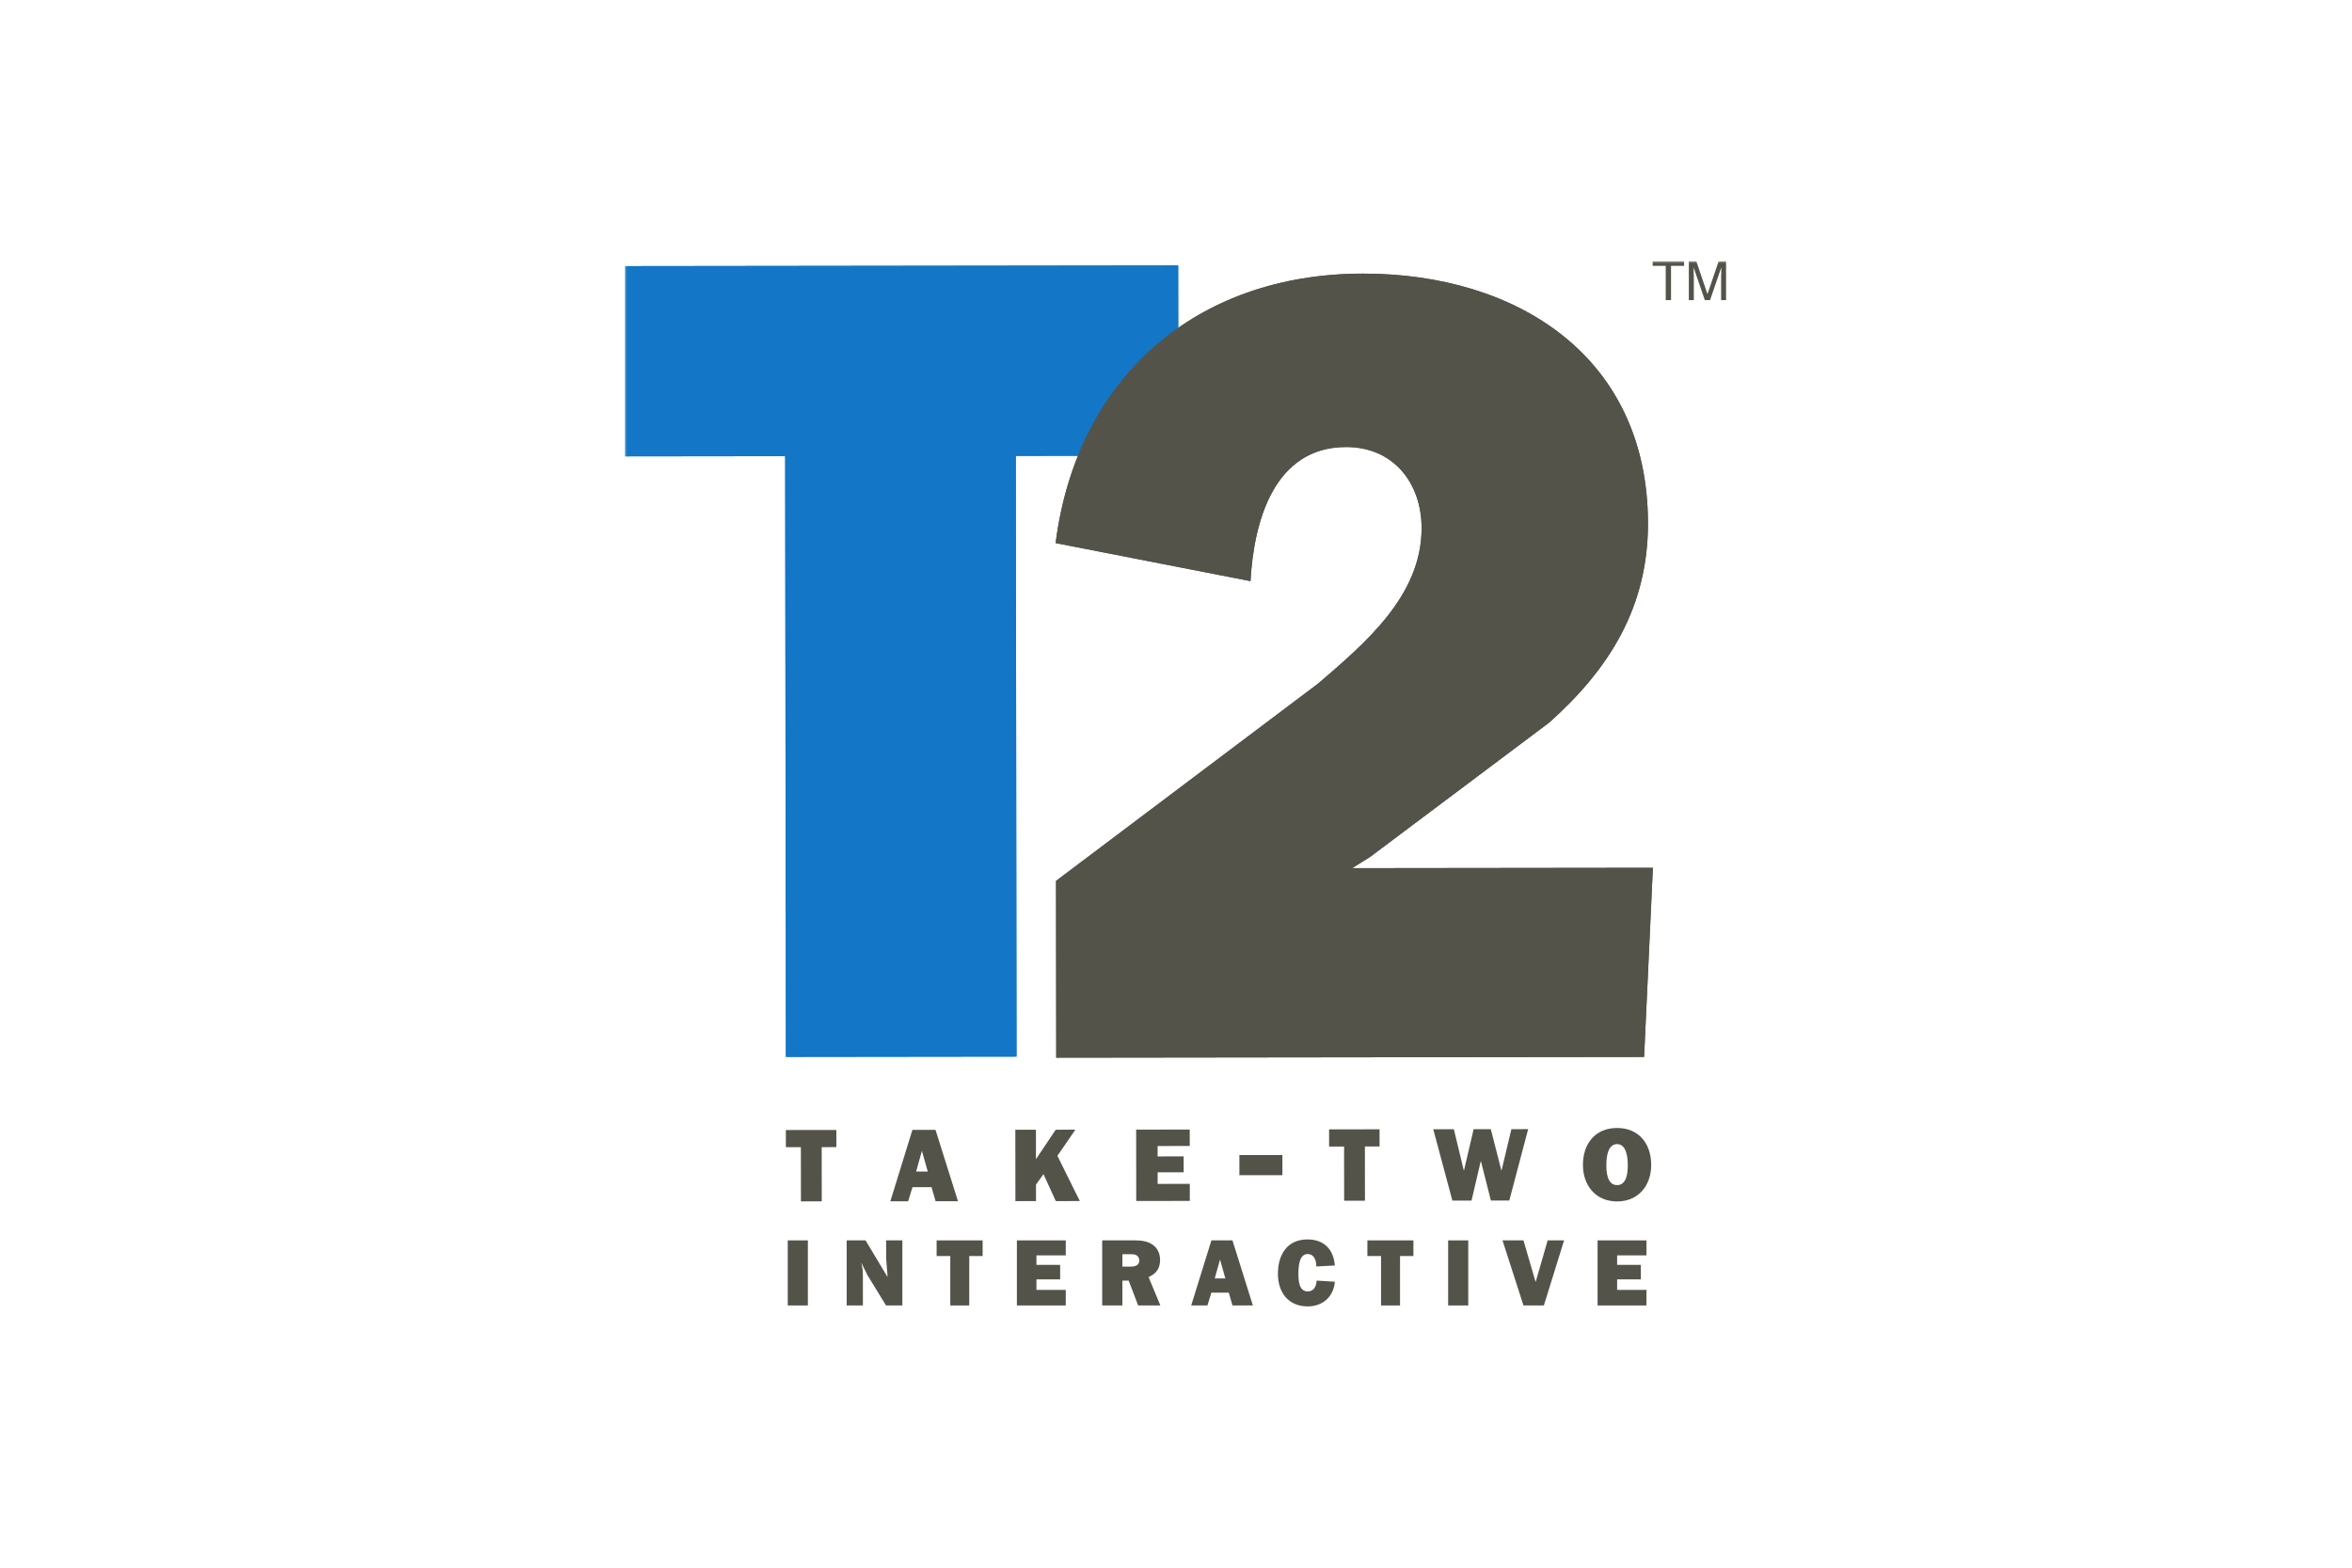 <?xml version="1.0" encoding="UTF-8"?>
<svg xmlns="http://www.w3.org/2000/svg" width="1200" height="800" viewBox="0 0 1200 800" fill="none">
  <mask id="mask0_423_793" style="mask-type:luminance" maskUnits="userSpaceOnUse" x="319" y="133" width="563" height="535">
    <path d="M319.332 133.333H881.15V667.727H319.332V133.333Z" fill="white"></path>
  </mask>
  <g mask="url(#mask0_423_793)">
    <path d="M518.64 539.182L400.969 539.324L400.602 232.785L315.876 232.886L315.762 135.806L601.113 135.464L601.232 232.544L518.273 232.642L518.64 539.182Z" fill="#1476C6"></path>
  </g>
  <mask id="mask1_423_793" style="mask-type:luminance" maskUnits="userSpaceOnUse" x="319" y="133" width="563" height="535">
    <path d="M319.332 133.333H881.15V667.727H319.332V133.333Z" fill="white"></path>
  </mask>
  <g mask="url(#mask1_423_793)">
    <path d="M518.64 539.182L400.969 539.324L400.602 232.785L315.876 232.886L315.762 135.806L601.113 135.464L601.232 232.544L518.273 232.642L518.64 539.182Z" fill="#1476C6"></path>
  </g>
  <mask id="mask2_423_793" style="mask-type:luminance" maskUnits="userSpaceOnUse" x="319" y="133" width="563" height="535">
    <path d="M319.332 133.329H881.15V667.723H319.332V133.329Z" fill="white"></path>
  </mask>
  <g mask="url(#mask2_423_793)">
    <path d="M838.829 539.37L538.896 539.73L538.789 449.52L672.544 348.802C696.652 328.089 725.354 303.922 725.31 269.447C725.285 246.462 710.896 228.093 686.765 228.123C649.99 228.167 639.694 266.102 638.006 296.556L538.582 277.139C549.399 192.663 610.238 139.727 695.276 139.626C773.995 139.532 840.696 181.971 840.8 267.01C840.852 309.529 821.355 341.156 790.359 368.772L699.082 437.262L689.896 443.018L843.309 442.835L838.829 539.37Z" fill="#54534A"></path>
  </g>
  <mask id="mask3_423_793" style="mask-type:luminance" maskUnits="userSpaceOnUse" x="319" y="133" width="563" height="535">
    <path d="M319.332 133.329H881.15V667.723H319.332V133.329Z" fill="white"></path>
  </mask>
  <g mask="url(#mask3_423_793)">
    <path d="M838.829 539.37L538.896 539.73L538.789 449.52L672.544 348.802C696.652 328.089 725.354 303.922 725.31 269.447C725.285 246.462 710.896 228.093 686.765 228.123C649.99 228.167 639.694 266.102 638.006 296.556L538.582 277.139C549.399 192.663 610.238 139.727 695.276 139.626C773.995 139.532 840.696 181.971 840.8 267.01C840.852 309.529 821.355 341.156 790.359 368.772L699.082 437.262L689.896 443.018L843.309 442.835L838.829 539.37Z" fill="#54534A"></path>
  </g>
  <mask id="mask4_423_793" style="mask-type:luminance" maskUnits="userSpaceOnUse" x="319" y="133" width="563" height="535">
    <path d="M319.332 133.333H881.15V667.727H319.332V133.333Z" fill="white"></path>
  </mask>
  <g mask="url(#mask4_423_793)">
    <path d="M843.188 133.334V135.664H849.863V153.152H852.566V135.664H859.239V133.334H843.188Z" fill="#54534A"></path>
  </g>
  <mask id="mask5_423_793" style="mask-type:luminance" maskUnits="userSpaceOnUse" x="319" y="133" width="563" height="535">
    <path d="M319.332 133.333H881.15V667.727H319.332V133.333Z" fill="white"></path>
  </mask>
  <g mask="url(#mask5_423_793)">
    <path d="M861.648 153.152H864.193V141.457C864.193 140.996 864.17 140.26 864.138 139.266C864.099 138.273 864.085 137.532 864.085 137.041V136.44L869.806 153.152H872.474L878.228 136.44C878.228 137.507 878.207 138.511 878.175 139.445C878.144 140.115 878.127 140.786 878.122 141.457V153.152H880.667V133.334H876.858L871.155 150.092L865.468 133.334H861.648V153.152Z" fill="#54534A"></path>
  </g>
  <mask id="mask6_423_793" style="mask-type:luminance" maskUnits="userSpaceOnUse" x="319" y="133" width="563" height="535">
    <path d="M319.332 133.329H881.15V667.723H319.332V133.329Z" fill="white"></path>
  </mask>
  <g mask="url(#mask6_423_793)">
    <path d="M419.262 613.06L408.643 613.074L408.611 585.412L400.965 585.419L400.953 576.66L426.704 576.628L426.716 585.389L419.23 585.398L419.262 613.06Z" fill="#54534A"></path>
  </g>
  <mask id="mask7_423_793" style="mask-type:luminance" maskUnits="userSpaceOnUse" x="319" y="133" width="563" height="535">
    <path d="M319.332 133.333H881.15V667.727H319.332V133.333Z" fill="white"></path>
  </mask>
  <g mask="url(#mask7_423_793)">
    <path d="M473.35 597.865L470.365 587.303L467.404 597.872L473.35 597.865ZM475.27 605.828L465.555 605.839L463.334 613.008L454.254 613.02L465.52 576.582L477.307 576.569L488.766 612.978L477.351 612.992L475.27 605.828Z" fill="#54534A"></path>
  </g>
  <mask id="mask8_423_793" style="mask-type:luminance" maskUnits="userSpaceOnUse" x="319" y="133" width="563" height="535">
    <path d="M319.332 133.333H881.15V667.727H319.332V133.333Z" fill="white"></path>
  </mask>
  <g mask="url(#mask8_423_793)">
    <path d="M538.672 612.922L532.388 599.178L528.573 604.492L528.582 612.934L518.071 612.945L518.027 576.522L528.539 576.513L528.557 591.537L538.628 576.499L548.663 576.488L539.493 589.825L550.936 612.906L538.672 612.922Z" fill="#54534A"></path>
  </g>
  <mask id="mask9_423_793" style="mask-type:luminance" maskUnits="userSpaceOnUse" x="319" y="133" width="563" height="535">
    <path d="M319.332 133.329H881.15V667.723H319.332V133.329Z" fill="white"></path>
  </mask>
  <g mask="url(#mask9_423_793)">
    <path d="M607.053 612.837L579.712 612.871L579.668 576.448L607.009 576.413L607.018 584.803L590.613 584.823L590.622 590.132L603.891 590.116L603.903 598.239L590.631 598.255L590.638 604.149L607.041 604.131L607.053 612.837Z" fill="#54534A"></path>
  </g>
  <mask id="mask10_423_793" style="mask-type:luminance" maskUnits="userSpaceOnUse" x="319" y="133" width="563" height="535">
    <path d="M319.332 133.329H881.15V667.723H319.332V133.329Z" fill="white"></path>
  </mask>
  <g mask="url(#mask10_423_793)">
    <path d="M654.287 599.703H632.344V589.439H654.287V599.703Z" fill="#54534A"></path>
  </g>
  <mask id="mask11_423_793" style="mask-type:luminance" maskUnits="userSpaceOnUse" x="319" y="133" width="563" height="535">
    <path d="M319.332 133.329H881.15V667.723H319.332V133.329Z" fill="white"></path>
  </mask>
  <g mask="url(#mask11_423_793)">
    <path d="M696.408 612.727L685.789 612.738L685.757 585.078L678.113 585.088L678.102 576.326L703.851 576.294L703.862 585.055L696.376 585.065L696.408 612.727Z" fill="#54534A"></path>
  </g>
  <mask id="mask12_423_793" style="mask-type:luminance" maskUnits="userSpaceOnUse" x="319" y="133" width="563" height="535">
    <path d="M319.332 133.329H881.15V667.723H319.332V133.329Z" fill="white"></path>
  </mask>
  <g mask="url(#mask12_423_793)">
    <path d="M770.052 612.639L760.656 612.651L755.586 592.589H755.48L750.78 612.662L741.011 612.676L731.25 576.264L741.764 576.252L746.832 597.271H746.937L751.851 576.239L760.612 576.229L765.999 597.248H766.104L771.124 576.216L779.674 576.204L770.052 612.639Z" fill="#54534A"></path>
  </g>
  <mask id="mask13_423_793" style="mask-type:luminance" maskUnits="userSpaceOnUse" x="319" y="133" width="563" height="535">
    <path d="M319.332 133.329H881.15V667.723H319.332V133.329Z" fill="white"></path>
  </mask>
  <g mask="url(#mask13_423_793)">
    <path d="M819.566 594.526C819.571 598.029 819.952 604.772 825.047 604.767C830.145 604.763 830.509 598.018 830.505 594.515C830.5 590.957 829.959 583.843 825.022 583.847C820.085 583.854 819.562 590.968 819.566 594.526ZM842.45 594.446C842.462 604.799 836.1 613.088 825.056 613.102C814.015 613.115 807.633 604.84 807.621 594.487C807.607 583.602 813.916 575.632 825.013 575.618C836.109 575.605 842.436 583.563 842.45 594.446Z" fill="#54534A"></path>
  </g>
  <mask id="mask14_423_793" style="mask-type:luminance" maskUnits="userSpaceOnUse" x="319" y="133" width="563" height="535">
    <path d="M319.332 133.329H881.15V667.723H319.332V133.329Z" fill="white"></path>
  </mask>
  <g mask="url(#mask14_423_793)">
    <path d="M412.178 666.184H401.914V632.974H412.178V666.184Z" fill="#54534A"></path>
  </g>
  <mask id="mask15_423_793" style="mask-type:luminance" maskUnits="userSpaceOnUse" x="319" y="133" width="563" height="535">
    <path d="M319.332 133.329H881.15V667.723H319.332V133.329Z" fill="white"></path>
  </mask>
  <g mask="url(#mask15_423_793)">
    <path d="M452.064 666.184L442.528 650.643L439.573 644.64L439.477 644.736L439.573 645.124C440.059 647.255 440.252 648.418 440.252 650.692V666.184H431.973V632.974H441.608L452.741 651.515L452.84 651.419L452.113 642.219V632.974H460.39V666.184H452.064Z" fill="#54534A"></path>
  </g>
  <mask id="mask16_423_793" style="mask-type:luminance" maskUnits="userSpaceOnUse" x="319" y="133" width="563" height="535">
    <path d="M319.332 133.329H881.15V667.723H319.332V133.329Z" fill="white"></path>
  </mask>
  <g mask="url(#mask16_423_793)">
    <path d="M494.52 666.184H484.839V640.962H477.867V632.974H501.347V640.962H494.52V666.184Z" fill="#54534A"></path>
  </g>
  <mask id="mask17_423_793" style="mask-type:luminance" maskUnits="userSpaceOnUse" x="319" y="133" width="563" height="535">
    <path d="M319.332 133.329H881.15V667.723H319.332V133.329Z" fill="white"></path>
  </mask>
  <g mask="url(#mask17_423_793)">
    <path d="M543.753 666.184H518.82V632.974H543.753V640.623H528.795V645.463H540.896V652.871H528.795V658.244H543.753V666.184Z" fill="#54534A"></path>
  </g>
  <mask id="mask18_423_793" style="mask-type:luminance" maskUnits="userSpaceOnUse" x="319" y="133" width="563" height="535">
    <path d="M319.332 133.329H881.15V667.723H319.332V133.329Z" fill="white"></path>
  </mask>
  <g mask="url(#mask18_423_793)">
    <path d="M576.384 646.383C578.611 646.383 581.272 646.046 581.272 643.188C581.272 642.073 580.692 641.01 579.673 640.476C578.804 640.042 577.739 640.042 576.771 640.042H572.656V646.383H576.384ZM580.692 666.184L575.851 653.5H572.656V666.184H562.344V632.974H579.24C582.144 632.974 585.34 633.36 587.808 635.007C590.568 636.75 591.876 639.701 591.876 642.947C591.876 647.301 589.937 649.916 586.017 651.708L592.02 666.184H580.692Z" fill="#54534A"></path>
  </g>
  <mask id="mask19_423_793" style="mask-type:luminance" maskUnits="userSpaceOnUse" x="319" y="133" width="563" height="535">
    <path d="M319.332 133.333H881.15V667.727H319.332V133.333Z" fill="white"></path>
  </mask>
  <g mask="url(#mask19_423_793)">
    <path d="M625.182 652.387L622.473 642.754L619.761 652.387H625.182ZM626.923 659.648H618.066L616.031 666.184H607.754L618.066 632.974H628.811L639.22 666.184H628.811L626.923 659.648Z" fill="#54534A"></path>
  </g>
  <mask id="mask20_423_793" style="mask-type:luminance" maskUnits="userSpaceOnUse" x="319" y="133" width="563" height="535">
    <path d="M319.332 133.329H881.15V667.723H319.332V133.329Z" fill="white"></path>
  </mask>
  <g mask="url(#mask20_423_793)">
    <path d="M681.048 654.079C680.417 661.727 674.852 666.664 667.203 666.664C657.231 666.664 652 659.451 652 650.011C652 640.426 656.6 632.487 667.056 632.487C675.528 632.487 680.369 637.522 681.048 645.799L671.557 646.286C671.656 643.475 670.591 639.942 667.155 639.942C662.651 639.942 662.459 646.866 662.459 650.011C662.459 653.351 662.651 659.016 667.251 659.016C670.396 659.016 671.608 656.258 671.752 653.498L681.048 654.079Z" fill="#54534A"></path>
  </g>
  <mask id="mask21_423_793" style="mask-type:luminance" maskUnits="userSpaceOnUse" x="319" y="133" width="563" height="535">
    <path d="M319.332 133.329H881.15V667.723H319.332V133.329Z" fill="white"></path>
  </mask>
  <g mask="url(#mask21_423_793)">
    <path d="M714.304 666.184H704.62V640.962H697.648V632.974H721.129V640.962H714.304V666.184Z" fill="#54534A"></path>
  </g>
  <mask id="mask22_423_793" style="mask-type:luminance" maskUnits="userSpaceOnUse" x="319" y="133" width="563" height="535">
    <path d="M319.332 133.329H881.15V667.723H319.332V133.329Z" fill="white"></path>
  </mask>
  <g mask="url(#mask22_423_793)">
    <path d="M749.111 666.184H738.848V632.974H749.111V666.184Z" fill="#54534A"></path>
  </g>
  <mask id="mask23_423_793" style="mask-type:luminance" maskUnits="userSpaceOnUse" x="319" y="133" width="563" height="535">
    <path d="M319.332 133.329H881.15V667.723H319.332V133.329Z" fill="white"></path>
  </mask>
  <g mask="url(#mask23_423_793)">
    <path d="M787.692 666.184H777.283L766.586 632.974H777.283L782.512 650.935L783.482 654.227L784.402 651.079L789.63 632.974H798.004L787.692 666.184Z" fill="#54534A"></path>
  </g>
  <mask id="mask24_423_793" style="mask-type:luminance" maskUnits="userSpaceOnUse" x="319" y="133" width="563" height="535">
    <path d="M319.332 133.329H881.15V667.723H319.332V133.329Z" fill="white"></path>
  </mask>
  <g mask="url(#mask24_423_793)">
    <path d="M840.022 666.184H815.09V632.974H840.022V640.623H825.062V645.463H837.166V652.871H825.062V658.244H840.022V666.184Z" fill="#54534A"></path>
  </g>
</svg>
